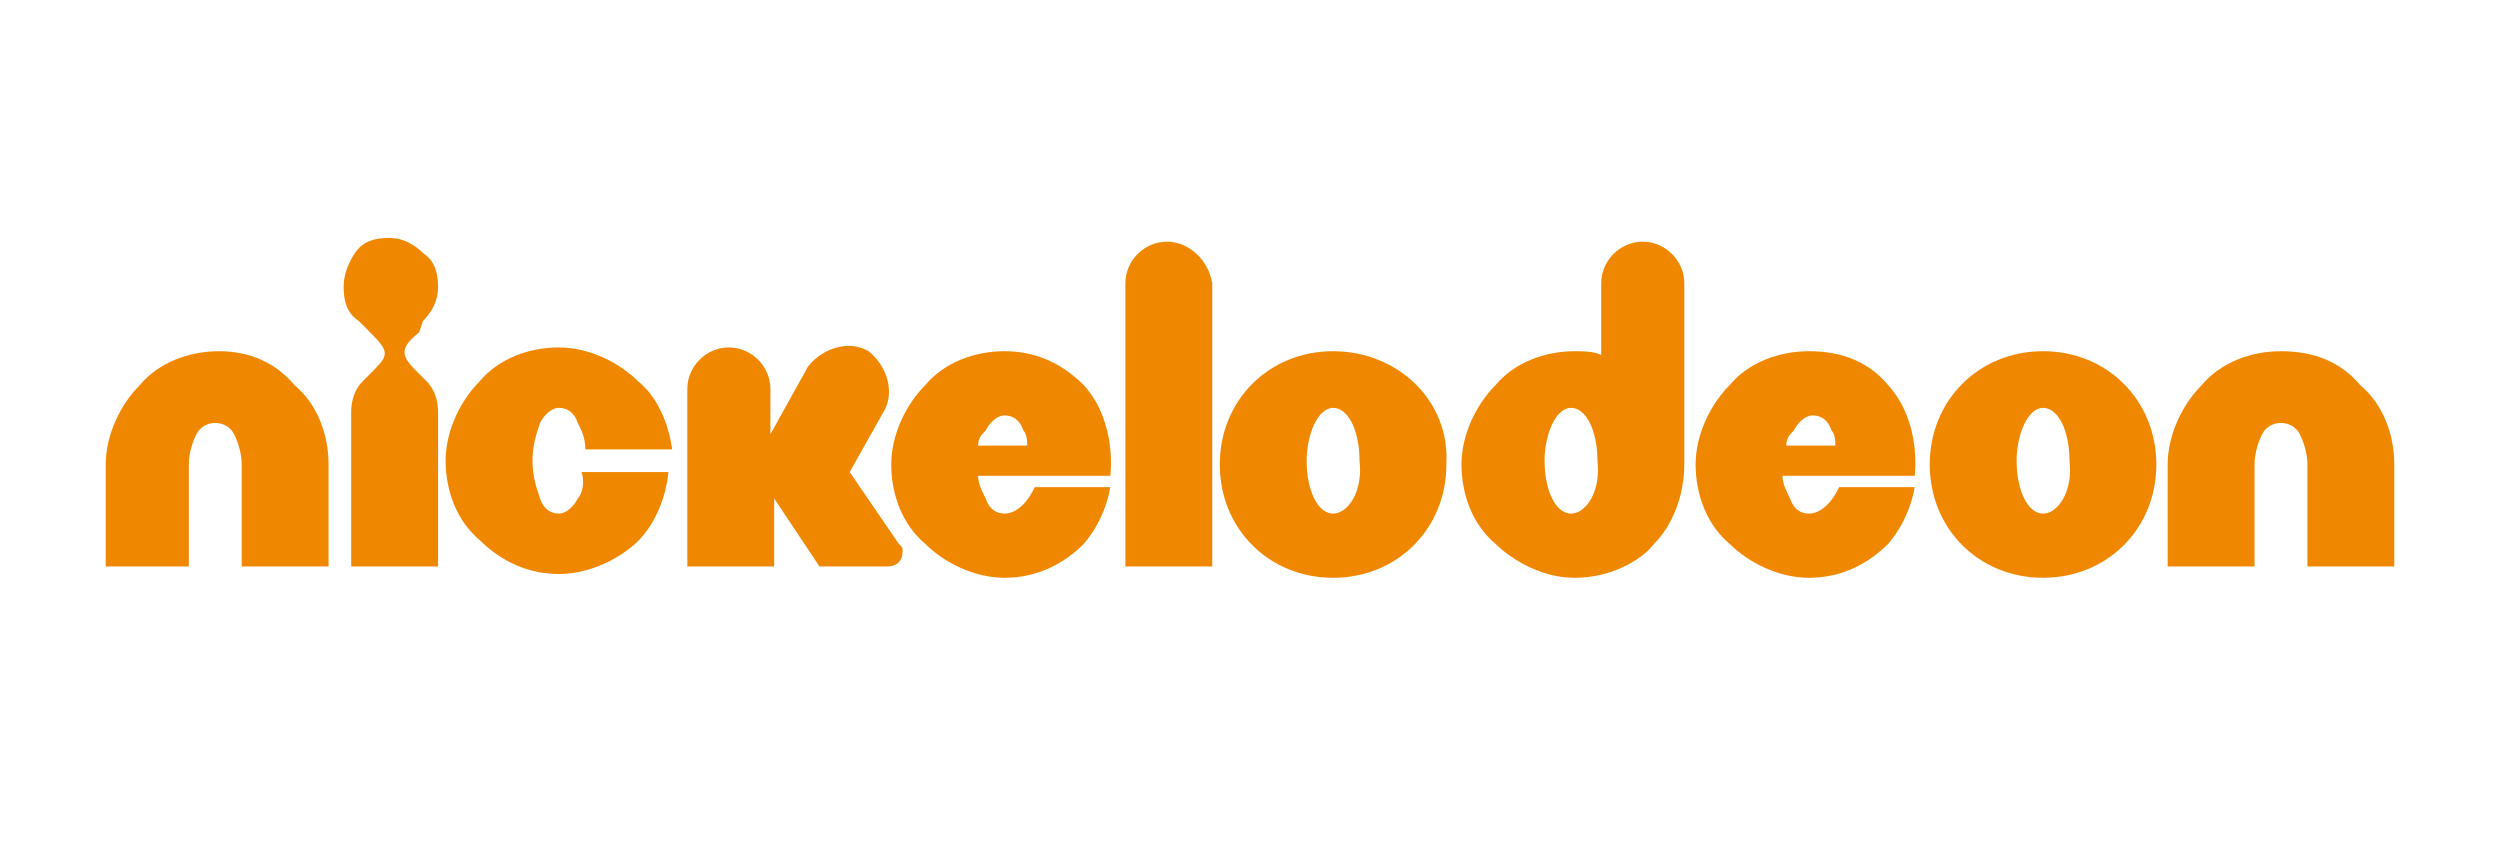 <?xml version="1.0" encoding="utf-8"?>
<!-- Generator: Adobe Illustrator 26.0.2, SVG Export Plug-In . SVG Version: 6.00 Build 0)  -->
<svg version="1.1" id="Warstwa_1" xmlns="http://www.w3.org/2000/svg" xmlns:xlink="http://www.w3.org/1999/xlink" x="0px" y="0px"
	 viewBox="0 0 66.2 22.5" style="enable-background:new 0 0 66.2 22.5;" xml:space="preserve">
<style type="text/css">
	.st0{display:none;}
	.st1{display:inline;fill:#F08700;}
	.st2{fill:#F08700;}
</style>
<g>
	<g class="st0">
		<path class="st1" d="M64.2,14.3H64v-0.1h0.6v0.1h-0.2V15h-0.1V14.3z M64.8,14.2L64.8,14.2l0.4,0.4l0.4-0.4h0V15h-0.1v-0.5
			l-0.2,0.3h0l-0.2-0.3V15h-0.1V14.2z"/>
	</g>
	<g>
		<path class="st2" d="M5.8,9.3c-0.8,0-1.6,0.3-2.1,0.9c-0.5,0.5-0.9,1.3-0.9,2.1V15H5l0-1.2v-1.5c0-0.3,0.1-0.6,0.2-0.8
			c0.1-0.2,0.3-0.3,0.5-0.3c0.2,0,0.4,0.1,0.5,0.3c0.1,0.2,0.2,0.5,0.2,0.8V15h2.3v-2.7c0-0.8-0.3-1.6-0.9-2.1
			C7.3,9.6,6.6,9.3,5.8,9.3"/>
		<path class="st2" d="M60.4,9.3c-0.8,0-1.6,0.3-2.1,0.9c-0.5,0.5-0.9,1.3-0.9,2.1V15h2.3l0-1.2v-1.5c0-0.3,0.1-0.6,0.2-0.8
			c0.1-0.2,0.3-0.3,0.5-0.3c0.2,0,0.4,0.1,0.5,0.3c0.1,0.2,0.2,0.5,0.2,0.8V15h2.3v-2.7c0-0.8-0.3-1.6-0.9-2.1
			C62,9.6,61.3,9.3,60.4,9.3"/>
		<path class="st2" d="M11.2,8.5c0.2-0.2,0.4-0.5,0.4-0.9c0-0.4-0.1-0.7-0.4-0.9c-0.2-0.2-0.5-0.4-0.9-0.4c-0.4,0-0.7,0.1-0.9,0.4
			C9.2,7,9.1,7.3,9.1,7.6c0,0.4,0.1,0.7,0.4,0.9l0.3,0.3c0.5,0.5,0.5,0.6,0.1,1c0,0-0.3,0.3-0.3,0.3c-0.2,0.2-0.3,0.5-0.3,0.8V15
			h2.3v-4.1c0-0.3-0.1-0.6-0.3-0.8l-0.3-0.3c-0.4-0.4-0.4-0.6,0.1-1L11.2,8.5z"/>
		<g>
			<path class="st2" d="M15.3,13.2c-0.1,0.2-0.3,0.4-0.5,0.4c-0.2,0-0.4-0.1-0.5-0.4c-0.1-0.3-0.2-0.6-0.2-1c0-0.4,0.1-0.7,0.2-1
				c0.1-0.2,0.3-0.4,0.5-0.4c0.2,0,0.4,0.1,0.5,0.4c0.1,0.2,0.2,0.4,0.2,0.7h2.3c-0.1-0.7-0.4-1.4-0.9-1.8c-0.5-0.5-1.3-0.9-2.1-0.9
				c-0.8,0-1.6,0.3-2.1,0.9c-0.5,0.5-0.9,1.3-0.9,2.1c0,0.8,0.3,1.6,0.9,2.1c0.4,0.4,1.1,0.9,2.1,0.9c0.7,0,1.4-0.3,1.9-0.7
				c0.4-0.3,0.9-1,1-2h-2.3C15.5,12.8,15.4,13.1,15.3,13.2z"/>
		</g>
		<g>
			<path class="st2" d="M26.6,9.3c-0.8,0-1.6,0.3-2.1,0.9c-0.5,0.5-0.9,1.3-0.9,2.1c0,0.8,0.3,1.6,0.9,2.1c0.5,0.5,1.3,0.9,2.1,0.9
				c0.9,0,1.6-0.4,2.1-0.9c0.6-0.7,0.7-1.5,0.7-1.5h-2c0,0-0.3,0.7-0.8,0.7c-0.2,0-0.4-0.1-0.5-0.4c-0.1-0.2-0.2-0.4-0.2-0.6h3.5
				c0,0,0.2-1.4-0.7-2.4C28.1,9.6,27.4,9.3,26.6,9.3z M25.9,11.8c0-0.2,0.1-0.3,0.2-0.4c0.1-0.2,0.3-0.4,0.5-0.4
				c0.2,0,0.4,0.1,0.5,0.4c0.1,0.1,0.1,0.3,0.1,0.4L25.9,11.8z"/>
		</g>
		<g>
			<path class="st2" d="M47.9,9.3c-0.8,0-1.6,0.3-2.1,0.9c-0.5,0.5-0.9,1.3-0.9,2.1c0,0.8,0.3,1.6,0.9,2.1c0.5,0.5,1.3,0.9,2.1,0.9
				c0.9,0,1.6-0.4,2.1-0.9c0.6-0.7,0.7-1.5,0.7-1.5h-2c0,0-0.3,0.7-0.8,0.7c-0.2,0-0.4-0.1-0.5-0.4c-0.1-0.2-0.2-0.4-0.2-0.6h3.5
				c0,0,0.2-1.4-0.7-2.4C49.5,9.6,48.8,9.3,47.9,9.3z M47.3,11.8c0-0.2,0.1-0.3,0.2-0.4c0.1-0.2,0.3-0.4,0.5-0.4
				c0.2,0,0.4,0.1,0.5,0.4c0.1,0.1,0.1,0.3,0.1,0.4L47.3,11.8z"/>
		</g>
		<path class="st2" d="M30.9,6.4c-0.6,0-1.1,0.5-1.1,1.1l0,7.5l2.3,0l0-7.5C32,6.9,31.5,6.4,30.9,6.4"/>
		<path class="st2" d="M35.3,9.3c-1.7,0-3,1.3-3,3c0,1.7,1.3,3,3,3c1.7,0,3-1.3,3-3C38.4,10.6,37,9.3,35.3,9.3z M35.3,13.6
			c-0.4,0-0.7-0.6-0.7-1.4c0-0.7,0.3-1.4,0.7-1.4c0.4,0,0.7,0.6,0.7,1.4C36.1,13,35.7,13.6,35.3,13.6z"/>
		<path class="st2" d="M54.1,9.3c-1.7,0-3,1.3-3,3c0,1.7,1.3,3,3,3c1.7,0,3-1.3,3-3C57.1,10.6,55.8,9.3,54.1,9.3z M54.1,13.6
			c-0.4,0-0.7-0.6-0.7-1.4c0-0.7,0.3-1.4,0.7-1.4c0.4,0,0.7,0.6,0.7,1.4C54.9,13,54.5,13.6,54.1,13.6z"/>
		<path class="st2" d="M44.6,12.3L44.6,12.3l0-4.8c0-0.6-0.5-1.1-1.1-1.1c-0.6,0-1.1,0.5-1.1,1.1l0,1.9c-0.2-0.1-0.5-0.1-0.7-0.1
			c-0.8,0-1.6,0.3-2.1,0.9c-0.5,0.5-0.9,1.3-0.9,2.1c0,0.8,0.3,1.6,0.9,2.1l0,0c0.3,0.3,1.1,0.9,2.1,0.9c1,0,1.8-0.5,2.1-0.9l0,0
			C44.3,13.9,44.6,13.1,44.6,12.3C44.6,12.3,44.6,12.3,44.6,12.3z M41.6,13.6c-0.4,0-0.7-0.6-0.7-1.4c0-0.7,0.3-1.4,0.7-1.4
			c0.4,0,0.7,0.6,0.7,1.4C42.4,13,42,13.6,41.6,13.6z"/>
	</g>
	<path class="st2" d="M23.9,14.6c0-0.1,0-0.1-0.1-0.2l-1.3-1.9l0.9-1.6c0.3-0.5,0.1-1.2-0.4-1.6c-0.5-0.3-1.2-0.1-1.6,0.4l-1,1.8
		v-1.2c0-0.6-0.5-1.1-1.1-1.1c-0.6,0-1.1,0.5-1.1,1.1V15h2.3v-1.8l1.2,1.8l1.8,0v0C23.7,15,23.9,14.9,23.9,14.6z"/>
</g>
</svg>
